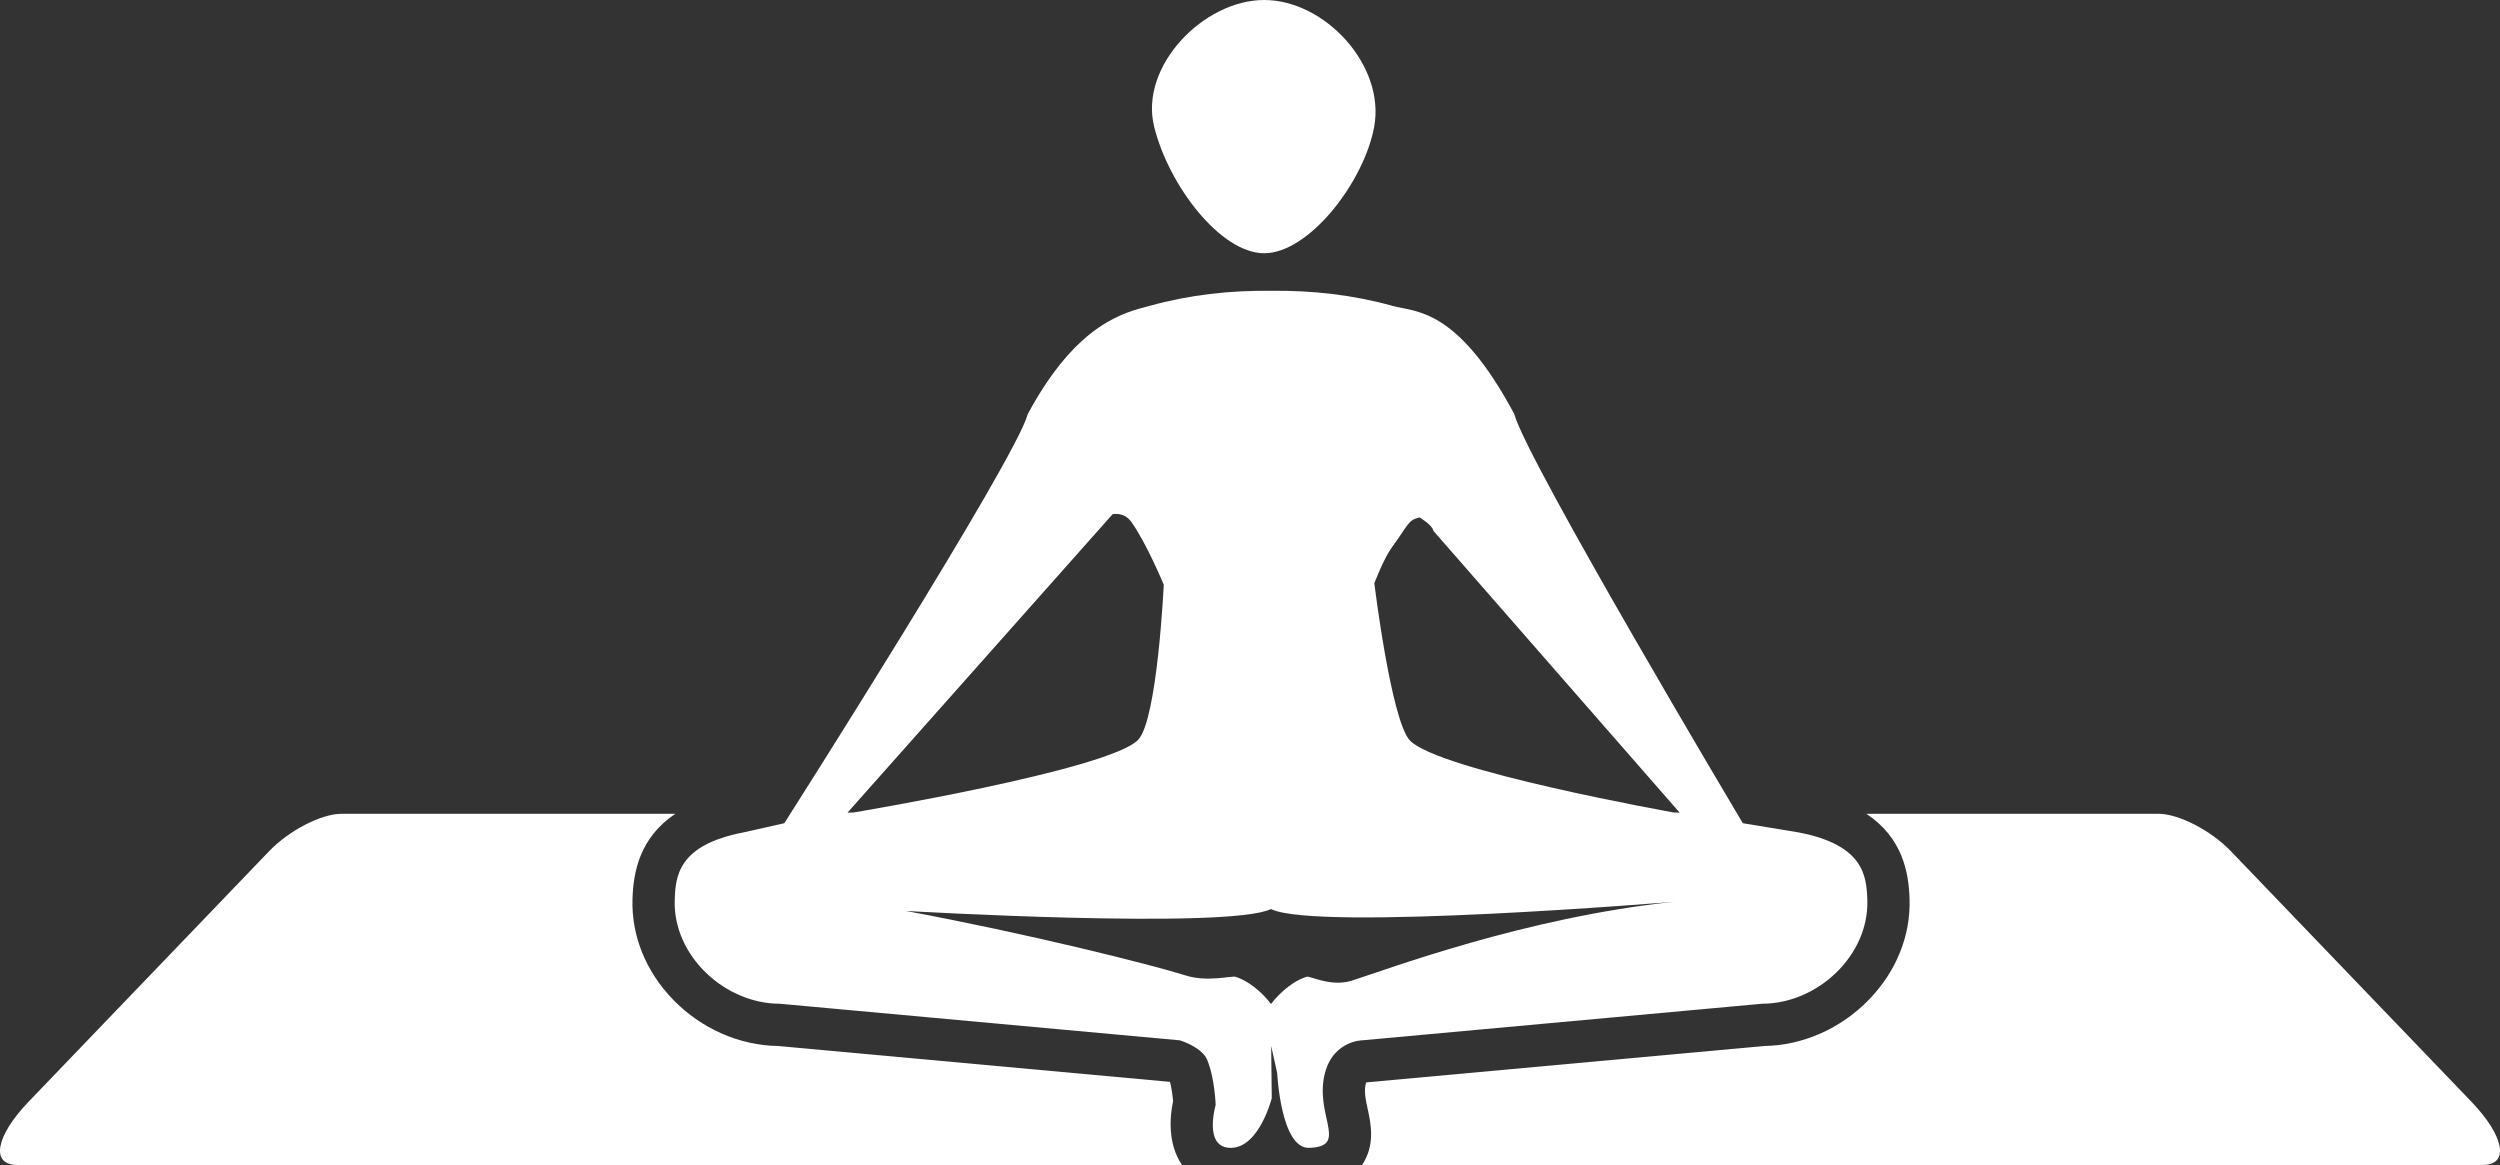 <?xml version="1.0" encoding="utf-8"?>
<!-- Generator: Adobe Illustrator 17.0.0, SVG Export Plug-In . SVG Version: 6.00 Build 0)  -->
<!DOCTYPE svg PUBLIC "-//W3C//DTD SVG 1.1//EN" "http://www.w3.org/Graphics/SVG/1.1/DTD/svg11.dtd">
<svg version="1.1" id="Layer_1" xmlns="http://www.w3.org/2000/svg" xmlns:xlink="http://www.w3.org/1999/xlink" x="0px" y="0px"
	 width="167.687px" height="78.141px" viewBox="0 0 167.687 78.141" enable-background="new 0 0 167.687 78.141"
	 xml:space="preserve">
<rect x="0" y="0" width="167.687" height="78.141" fill="#333333" stroke="none"/>
<g>
	<g>
		<path fill="#FFFFFF" d="M78.685,73.86c-0.034-0.397-0.104-0.894-0.206-1.294L52.171,70.16c-2.587-0.04-5.138-1.167-7.02-3.105
			c-1.832-1.888-2.801-4.284-2.727-6.748c0.053-1.815,0.481-4.119,2.875-5.722H22.912c-1.354,0-3.51,1.102-4.865,2.513L1.92,73.895
			c-2.202,2.294-2.587,4.246-0.75,4.246h78.113C78.297,76.694,78.472,74.863,78.685,73.86z"/>
		<path fill="#FFFFFF" d="M165.767,73.895l-16.127-16.797c-1.355-1.411-3.511-2.513-4.865-2.513h-19.587
			c2.414,1.607,2.842,3.908,2.896,5.722c0.073,2.465-0.896,4.861-2.729,6.749c-1.881,1.938-4.433,3.064-7.019,3.104l-26.696,2.441
			c-0.019,0.049-0.043,0.13-0.063,0.255c-0.073,0.467,0.043,0.998,0.167,1.562c0.211,0.964,0.509,2.394-0.386,3.723h75.158
			C168.355,78.141,167.97,76.189,165.767,73.895z"/>
	</g>
	<path fill="#FFFFFF" d="M84.794,0c4.076,0,8.13,4.393,7.381,8.493c-0.679,3.714-4.372,8.493-7.381,8.493
		c-2.932,0-6.411-4.559-7.381-8.493C76.416,4.449,80.718,0,84.794,0z M120.653,55.836l-3.753-0.619c0,0-14.541-24.403-15.33-27.446
		c-3.835-7.174-6.619-6.825-8.167-7.255c-2.689-0.748-5.413-1.044-8.149-1.01c-2.736-0.034-5.46,0.262-8.149,1.01
		c-1.548,0.43-4.804,1.018-8.167,7.255c-0.789,3.043-16.33,27.446-16.33,27.446l-2.753,0.619c-4.374,0.846-4.55,2.929-4.598,4.556
		c-0.11,3.697,3.34,6.934,7.055,6.934l26.832,2.454c0,0,1.469,0.449,1.825,1.302c0.518,1.242,0.571,3.038,0.571,3.038
		s-0.851,2.904,1.041,2.872c1.892-0.033,2.723-3.337,2.723-3.337l-0.041-3.585c0,0,0.236-1.061,0.236-2.27
		c0-0.308-1.321-1.903-2.645-2.286c-0.226-0.065-1.905,0.363-3.282-0.073c-2.382-0.753-10.739-2.841-18.817-4.34
		c0,0,21.558,1.257,24.482-0.12v0.009c0.006-0.002,0.011-0.005,0.017-0.008c0.006,0.002,0.011,0.005,0.017,0.008v-0.009
		c3.049,1.492,27.026-0.495,27.026-0.495c-9.989,1.041-19.255,4.541-21.637,5.294c-1.378,0.436-2.78-0.331-3.006-0.266
		c-1.324,0.383-2.645,1.978-2.645,2.286c0,1.208,0.236,2.27,0.236,2.27l0.423,1.91c0,0,0.243,5.064,2.135,5.012
		c2.579-0.073,0.566-1.968,0.977-4.578c0.411-2.609,2.584-2.635,2.584-2.635l26.832-2.454c3.716,0,7.165-3.238,7.055-6.934
		C125.203,58.765,125.026,56.681,120.653,55.836z M76.348,49.615c-1.892,2.019-19.098,4.882-19.098,4.882l-0.405,0.012L74.627,34.49
		c0,0,0.753-0.176,1.239,0.494c1.017,1.401,2.194,4.238,2.194,4.238S77.633,48.244,76.348,49.615z M112.258,54.496
		c0,0-15.803-2.816-17.695-4.835c-1.249-1.332-2.381-10.534-2.381-10.534s0.63-1.667,1.186-2.425
		c1.126-1.538,1.063-1.812,1.847-1.995c0,0,0.866,0.502,0.93,0.9l16.518,18.901L112.258,54.496z"/>
</g>
</svg>
